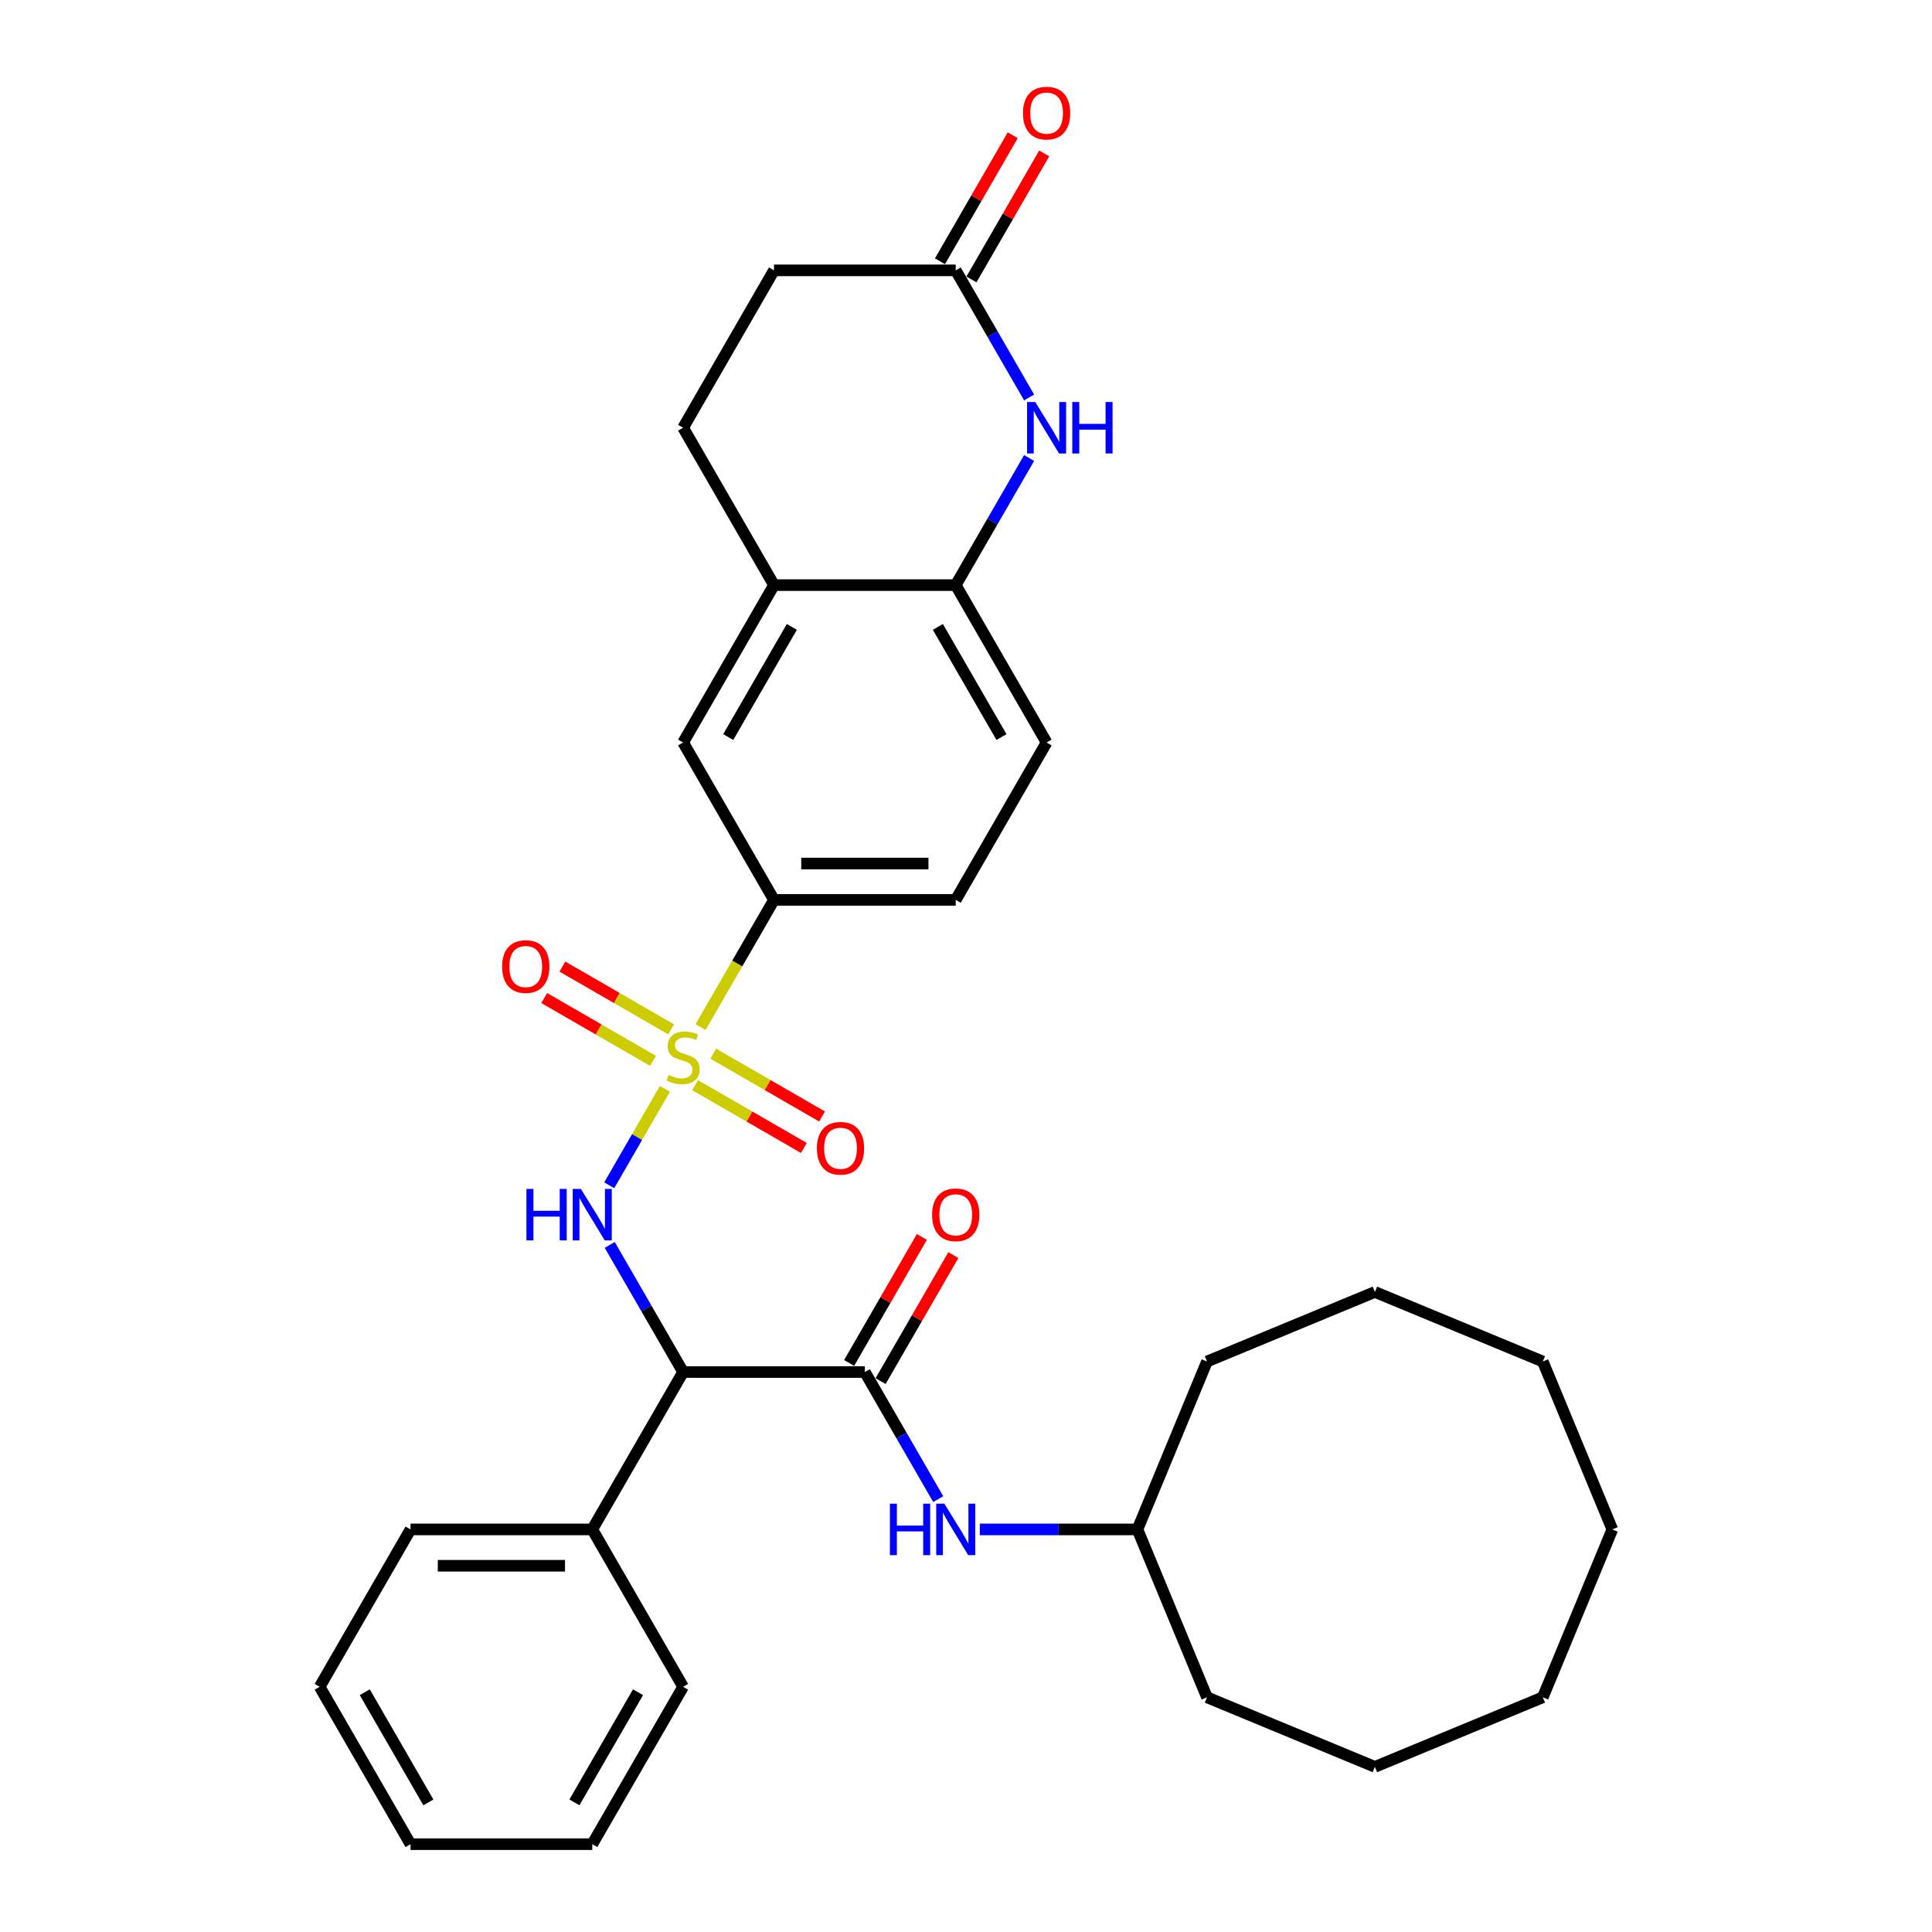 <?xml version='1.0' encoding='iso-8859-1'?>
<svg version='1.1' baseProfile='full'
              xmlns='http://www.w3.org/2000/svg'
                      xmlns:rdkit='http://www.rdkit.org/xml'
                      xmlns:xlink='http://www.w3.org/1999/xlink'
                  xml:space='preserve'
width='1000px' height='1000px' viewBox='0 0 1000 1000'>
<!-- END OF HEADER -->
<rect style='opacity:1.0;fill:#FFFFFF;stroke:none' width='1000' height='1000' x='0' y='0'> </rect>
<path class='bond-0' d='M 344.146,563.587 L 329.737,588.544' style='fill:none;fill-rule:evenodd;stroke:#CCCC00;stroke-width:6px;stroke-linecap:butt;stroke-linejoin:miter;stroke-opacity:1' />
<path class='bond-0' d='M 329.737,588.544 L 315.328,613.501' style='fill:none;fill-rule:evenodd;stroke:#0000FF;stroke-width:6px;stroke-linecap:butt;stroke-linejoin:miter;stroke-opacity:1' />
<path class='bond-4' d='M 362.61,531.605 L 381.613,498.691' style='fill:none;fill-rule:evenodd;stroke:#CCCC00;stroke-width:6px;stroke-linecap:butt;stroke-linejoin:miter;stroke-opacity:1' />
<path class='bond-4' d='M 381.613,498.691 L 400.616,465.777' style='fill:none;fill-rule:evenodd;stroke:#000000;stroke-width:6px;stroke-linecap:butt;stroke-linejoin:miter;stroke-opacity:1' />
<path class='bond-9' d='M 347.395,532.804 L 319.243,516.55' style='fill:none;fill-rule:evenodd;stroke:#CCCC00;stroke-width:6px;stroke-linecap:butt;stroke-linejoin:miter;stroke-opacity:1' />
<path class='bond-9' d='M 319.243,516.55 L 291.091,500.297' style='fill:none;fill-rule:evenodd;stroke:#FF0000;stroke-width:6px;stroke-linecap:butt;stroke-linejoin:miter;stroke-opacity:1' />
<path class='bond-9' d='M 337.988,549.096 L 309.837,532.842' style='fill:none;fill-rule:evenodd;stroke:#CCCC00;stroke-width:6px;stroke-linecap:butt;stroke-linejoin:miter;stroke-opacity:1' />
<path class='bond-9' d='M 309.837,532.842 L 281.685,516.589' style='fill:none;fill-rule:evenodd;stroke:#FF0000;stroke-width:6px;stroke-linecap:butt;stroke-linejoin:miter;stroke-opacity:1' />
<path class='bond-10' d='M 359.774,561.673 L 387.925,577.927' style='fill:none;fill-rule:evenodd;stroke:#CCCC00;stroke-width:6px;stroke-linecap:butt;stroke-linejoin:miter;stroke-opacity:1' />
<path class='bond-10' d='M 387.925,577.927 L 416.077,594.18' style='fill:none;fill-rule:evenodd;stroke:#FF0000;stroke-width:6px;stroke-linecap:butt;stroke-linejoin:miter;stroke-opacity:1' />
<path class='bond-10' d='M 369.18,545.381 L 397.332,561.635' style='fill:none;fill-rule:evenodd;stroke:#CCCC00;stroke-width:6px;stroke-linecap:butt;stroke-linejoin:miter;stroke-opacity:1' />
<path class='bond-10' d='M 397.332,561.635 L 425.483,577.888' style='fill:none;fill-rule:evenodd;stroke:#FF0000;stroke-width:6px;stroke-linecap:butt;stroke-linejoin:miter;stroke-opacity:1' />
<path class='bond-1' d='M 315.6,644.371 L 334.592,677.266' style='fill:none;fill-rule:evenodd;stroke:#0000FF;stroke-width:6px;stroke-linecap:butt;stroke-linejoin:miter;stroke-opacity:1' />
<path class='bond-1' d='M 334.592,677.266 L 353.584,710.161' style='fill:none;fill-rule:evenodd;stroke:#000000;stroke-width:6px;stroke-linecap:butt;stroke-linejoin:miter;stroke-opacity:1' />
<path class='bond-2' d='M 353.584,710.161 L 447.648,710.161' style='fill:none;fill-rule:evenodd;stroke:#000000;stroke-width:6px;stroke-linecap:butt;stroke-linejoin:miter;stroke-opacity:1' />
<path class='bond-13' d='M 353.584,710.161 L 306.552,791.623' style='fill:none;fill-rule:evenodd;stroke:#000000;stroke-width:6px;stroke-linecap:butt;stroke-linejoin:miter;stroke-opacity:1' />
<path class='bond-7' d='M 447.648,710.161 L 466.64,743.056' style='fill:none;fill-rule:evenodd;stroke:#000000;stroke-width:6px;stroke-linecap:butt;stroke-linejoin:miter;stroke-opacity:1' />
<path class='bond-7' d='M 466.64,743.056 L 485.632,775.952' style='fill:none;fill-rule:evenodd;stroke:#0000FF;stroke-width:6px;stroke-linecap:butt;stroke-linejoin:miter;stroke-opacity:1' />
<path class='bond-12' d='M 455.794,714.864 L 474.623,682.251' style='fill:none;fill-rule:evenodd;stroke:#000000;stroke-width:6px;stroke-linecap:butt;stroke-linejoin:miter;stroke-opacity:1' />
<path class='bond-12' d='M 474.623,682.251 L 493.452,649.638' style='fill:none;fill-rule:evenodd;stroke:#FF0000;stroke-width:6px;stroke-linecap:butt;stroke-linejoin:miter;stroke-opacity:1' />
<path class='bond-12' d='M 439.502,705.458 L 458.331,672.845' style='fill:none;fill-rule:evenodd;stroke:#000000;stroke-width:6px;stroke-linecap:butt;stroke-linejoin:miter;stroke-opacity:1' />
<path class='bond-12' d='M 458.331,672.845 L 477.16,640.232' style='fill:none;fill-rule:evenodd;stroke:#FF0000;stroke-width:6px;stroke-linecap:butt;stroke-linejoin:miter;stroke-opacity:1' />
<path class='bond-3' d='M 532.664,237.064 L 513.672,269.959' style='fill:none;fill-rule:evenodd;stroke:#0000FF;stroke-width:6px;stroke-linecap:butt;stroke-linejoin:miter;stroke-opacity:1' />
<path class='bond-3' d='M 513.672,269.959 L 494.679,302.854' style='fill:none;fill-rule:evenodd;stroke:#000000;stroke-width:6px;stroke-linecap:butt;stroke-linejoin:miter;stroke-opacity:1' />
<path class='bond-6' d='M 532.664,205.722 L 513.672,172.827' style='fill:none;fill-rule:evenodd;stroke:#0000FF;stroke-width:6px;stroke-linecap:butt;stroke-linejoin:miter;stroke-opacity:1' />
<path class='bond-6' d='M 513.672,172.827 L 494.679,139.931' style='fill:none;fill-rule:evenodd;stroke:#000000;stroke-width:6px;stroke-linecap:butt;stroke-linejoin:miter;stroke-opacity:1' />
<path class='bond-11' d='M 400.616,465.777 L 353.584,384.316' style='fill:none;fill-rule:evenodd;stroke:#000000;stroke-width:6px;stroke-linecap:butt;stroke-linejoin:miter;stroke-opacity:1' />
<path class='bond-14' d='M 400.616,465.777 L 494.679,465.777' style='fill:none;fill-rule:evenodd;stroke:#000000;stroke-width:6px;stroke-linecap:butt;stroke-linejoin:miter;stroke-opacity:1' />
<path class='bond-14' d='M 414.725,446.964 L 480.57,446.964' style='fill:none;fill-rule:evenodd;stroke:#000000;stroke-width:6px;stroke-linecap:butt;stroke-linejoin:miter;stroke-opacity:1' />
<path class='bond-5' d='M 494.679,302.854 L 541.711,384.316' style='fill:none;fill-rule:evenodd;stroke:#000000;stroke-width:6px;stroke-linecap:butt;stroke-linejoin:miter;stroke-opacity:1' />
<path class='bond-5' d='M 485.442,324.48 L 518.364,381.503' style='fill:none;fill-rule:evenodd;stroke:#000000;stroke-width:6px;stroke-linecap:butt;stroke-linejoin:miter;stroke-opacity:1' />
<path class='bond-32' d='M 494.679,302.854 L 400.616,302.854' style='fill:none;fill-rule:evenodd;stroke:#000000;stroke-width:6px;stroke-linecap:butt;stroke-linejoin:miter;stroke-opacity:1' />
<path class='bond-16' d='M 502.826,144.635 L 521.655,112.022' style='fill:none;fill-rule:evenodd;stroke:#000000;stroke-width:6px;stroke-linecap:butt;stroke-linejoin:miter;stroke-opacity:1' />
<path class='bond-16' d='M 521.655,112.022 L 540.484,79.409' style='fill:none;fill-rule:evenodd;stroke:#FF0000;stroke-width:6px;stroke-linecap:butt;stroke-linejoin:miter;stroke-opacity:1' />
<path class='bond-16' d='M 486.533,135.228 L 505.362,102.615' style='fill:none;fill-rule:evenodd;stroke:#000000;stroke-width:6px;stroke-linecap:butt;stroke-linejoin:miter;stroke-opacity:1' />
<path class='bond-16' d='M 505.362,102.615 L 524.192,70.002' style='fill:none;fill-rule:evenodd;stroke:#FF0000;stroke-width:6px;stroke-linecap:butt;stroke-linejoin:miter;stroke-opacity:1' />
<path class='bond-33' d='M 494.679,139.931 L 400.616,139.931' style='fill:none;fill-rule:evenodd;stroke:#000000;stroke-width:6px;stroke-linecap:butt;stroke-linejoin:miter;stroke-opacity:1' />
<path class='bond-19' d='M 507.133,791.623 L 547.938,791.623' style='fill:none;fill-rule:evenodd;stroke:#0000FF;stroke-width:6px;stroke-linecap:butt;stroke-linejoin:miter;stroke-opacity:1' />
<path class='bond-19' d='M 547.938,791.623 L 588.743,791.623' style='fill:none;fill-rule:evenodd;stroke:#000000;stroke-width:6px;stroke-linecap:butt;stroke-linejoin:miter;stroke-opacity:1' />
<path class='bond-8' d='M 400.616,302.854 L 353.584,384.316' style='fill:none;fill-rule:evenodd;stroke:#000000;stroke-width:6px;stroke-linecap:butt;stroke-linejoin:miter;stroke-opacity:1' />
<path class='bond-8' d='M 409.853,324.48 L 376.931,381.503' style='fill:none;fill-rule:evenodd;stroke:#000000;stroke-width:6px;stroke-linecap:butt;stroke-linejoin:miter;stroke-opacity:1' />
<path class='bond-17' d='M 400.616,302.854 L 353.584,221.393' style='fill:none;fill-rule:evenodd;stroke:#000000;stroke-width:6px;stroke-linecap:butt;stroke-linejoin:miter;stroke-opacity:1' />
<path class='bond-20' d='M 306.552,791.623 L 212.489,791.623' style='fill:none;fill-rule:evenodd;stroke:#000000;stroke-width:6px;stroke-linecap:butt;stroke-linejoin:miter;stroke-opacity:1' />
<path class='bond-20' d='M 292.443,810.435 L 226.598,810.435' style='fill:none;fill-rule:evenodd;stroke:#000000;stroke-width:6px;stroke-linecap:butt;stroke-linejoin:miter;stroke-opacity:1' />
<path class='bond-21' d='M 306.552,791.623 L 353.584,873.084' style='fill:none;fill-rule:evenodd;stroke:#000000;stroke-width:6px;stroke-linecap:butt;stroke-linejoin:miter;stroke-opacity:1' />
<path class='bond-15' d='M 494.679,465.777 L 541.711,384.316' style='fill:none;fill-rule:evenodd;stroke:#000000;stroke-width:6px;stroke-linecap:butt;stroke-linejoin:miter;stroke-opacity:1' />
<path class='bond-18' d='M 353.584,221.393 L 400.616,139.931' style='fill:none;fill-rule:evenodd;stroke:#000000;stroke-width:6px;stroke-linecap:butt;stroke-linejoin:miter;stroke-opacity:1' />
<path class='bond-22' d='M 588.743,791.623 L 624.74,878.526' style='fill:none;fill-rule:evenodd;stroke:#000000;stroke-width:6px;stroke-linecap:butt;stroke-linejoin:miter;stroke-opacity:1' />
<path class='bond-23' d='M 588.743,791.623 L 624.74,704.719' style='fill:none;fill-rule:evenodd;stroke:#000000;stroke-width:6px;stroke-linecap:butt;stroke-linejoin:miter;stroke-opacity:1' />
<path class='bond-24' d='M 212.489,791.623 L 165.457,873.084' style='fill:none;fill-rule:evenodd;stroke:#000000;stroke-width:6px;stroke-linecap:butt;stroke-linejoin:miter;stroke-opacity:1' />
<path class='bond-25' d='M 353.584,873.084 L 306.552,954.545' style='fill:none;fill-rule:evenodd;stroke:#000000;stroke-width:6px;stroke-linecap:butt;stroke-linejoin:miter;stroke-opacity:1' />
<path class='bond-25' d='M 330.237,875.897 L 297.315,932.92' style='fill:none;fill-rule:evenodd;stroke:#000000;stroke-width:6px;stroke-linecap:butt;stroke-linejoin:miter;stroke-opacity:1' />
<path class='bond-26' d='M 624.74,878.526 L 711.643,914.523' style='fill:none;fill-rule:evenodd;stroke:#000000;stroke-width:6px;stroke-linecap:butt;stroke-linejoin:miter;stroke-opacity:1' />
<path class='bond-27' d='M 624.74,704.719 L 711.643,668.723' style='fill:none;fill-rule:evenodd;stroke:#000000;stroke-width:6px;stroke-linecap:butt;stroke-linejoin:miter;stroke-opacity:1' />
<path class='bond-34' d='M 165.457,873.084 L 212.489,954.545' style='fill:none;fill-rule:evenodd;stroke:#000000;stroke-width:6px;stroke-linecap:butt;stroke-linejoin:miter;stroke-opacity:1' />
<path class='bond-34' d='M 188.804,875.897 L 221.726,932.92' style='fill:none;fill-rule:evenodd;stroke:#000000;stroke-width:6px;stroke-linecap:butt;stroke-linejoin:miter;stroke-opacity:1' />
<path class='bond-28' d='M 306.552,954.545 L 212.489,954.545' style='fill:none;fill-rule:evenodd;stroke:#000000;stroke-width:6px;stroke-linecap:butt;stroke-linejoin:miter;stroke-opacity:1' />
<path class='bond-31' d='M 711.643,914.523 L 798.546,878.526' style='fill:none;fill-rule:evenodd;stroke:#000000;stroke-width:6px;stroke-linecap:butt;stroke-linejoin:miter;stroke-opacity:1' />
<path class='bond-30' d='M 711.643,668.723 L 798.546,704.719' style='fill:none;fill-rule:evenodd;stroke:#000000;stroke-width:6px;stroke-linecap:butt;stroke-linejoin:miter;stroke-opacity:1' />
<path class='bond-29' d='M 834.543,791.623 L 798.546,704.719' style='fill:none;fill-rule:evenodd;stroke:#000000;stroke-width:6px;stroke-linecap:butt;stroke-linejoin:miter;stroke-opacity:1' />
<path class='bond-35' d='M 834.543,791.623 L 798.546,878.526' style='fill:none;fill-rule:evenodd;stroke:#000000;stroke-width:6px;stroke-linecap:butt;stroke-linejoin:miter;stroke-opacity:1' />
<path  class='atom-0' d='M 346.059 556.381
Q 346.36 556.494, 347.602 557.021
Q 348.843 557.548, 350.198 557.886
Q 351.59 558.187, 352.945 558.187
Q 355.465 558.187, 356.933 556.983
Q 358.4 555.742, 358.4 553.597
Q 358.4 552.13, 357.648 551.227
Q 356.933 550.324, 355.804 549.835
Q 354.675 549.345, 352.794 548.781
Q 350.424 548.066, 348.994 547.389
Q 347.602 546.712, 346.586 545.282
Q 345.608 543.852, 345.608 541.444
Q 345.608 538.095, 347.865 536.026
Q 350.16 533.957, 354.675 533.957
Q 357.761 533.957, 361.26 535.424
L 360.394 538.321
Q 357.196 537.004, 354.788 537.004
Q 352.192 537.004, 350.762 538.095
Q 349.333 539.149, 349.37 540.993
Q 349.37 542.422, 350.085 543.288
Q 350.838 544.153, 351.891 544.642
Q 352.982 545.131, 354.788 545.696
Q 357.196 546.448, 358.626 547.201
Q 360.056 547.953, 361.072 549.496
Q 362.125 551.001, 362.125 553.597
Q 362.125 557.284, 359.642 559.279
Q 357.196 561.235, 353.095 561.235
Q 350.725 561.235, 348.919 560.708
Q 347.15 560.219, 345.043 559.354
L 346.059 556.381
' fill='#CCCC00'/>
<path  class='atom-1' d='M 272.483 615.38
L 276.095 615.38
L 276.095 626.706
L 289.715 626.706
L 289.715 615.38
L 293.327 615.38
L 293.327 642.019
L 289.715 642.019
L 289.715 629.716
L 276.095 629.716
L 276.095 642.019
L 272.483 642.019
L 272.483 615.38
' fill='#0000FF'/>
<path  class='atom-1' d='M 300.664 615.38
L 309.393 629.49
Q 310.259 630.882, 311.651 633.403
Q 313.043 635.924, 313.118 636.074
L 313.118 615.38
L 316.655 615.38
L 316.655 642.019
L 313.005 642.019
L 303.636 626.593
Q 302.545 624.787, 301.379 622.717
Q 300.25 620.648, 299.912 620.008
L 299.912 642.019
L 296.45 642.019
L 296.45 615.38
L 300.664 615.38
' fill='#0000FF'/>
<path  class='atom-4' d='M 535.823 208.073
L 544.552 222.183
Q 545.417 223.575, 546.809 226.096
Q 548.202 228.617, 548.277 228.767
L 548.277 208.073
L 551.814 208.073
L 551.814 234.712
L 548.164 234.712
L 538.795 219.286
Q 537.704 217.48, 536.538 215.41
Q 535.409 213.341, 535.07 212.701
L 535.07 234.712
L 531.609 234.712
L 531.609 208.073
L 535.823 208.073
' fill='#0000FF'/>
<path  class='atom-4' d='M 555.012 208.073
L 558.624 208.073
L 558.624 219.399
L 572.244 219.399
L 572.244 208.073
L 575.856 208.073
L 575.856 234.712
L 572.244 234.712
L 572.244 222.409
L 558.624 222.409
L 558.624 234.712
L 555.012 234.712
L 555.012 208.073
' fill='#0000FF'/>
<path  class='atom-8' d='M 460.61 778.303
L 464.222 778.303
L 464.222 789.629
L 477.842 789.629
L 477.842 778.303
L 481.454 778.303
L 481.454 804.942
L 477.842 804.942
L 477.842 792.639
L 464.222 792.639
L 464.222 804.942
L 460.61 804.942
L 460.61 778.303
' fill='#0000FF'/>
<path  class='atom-8' d='M 488.791 778.303
L 497.52 792.413
Q 498.386 793.805, 499.778 796.326
Q 501.17 798.847, 501.245 798.997
L 501.245 778.303
L 504.782 778.303
L 504.782 804.942
L 501.132 804.942
L 491.764 789.516
Q 490.672 787.71, 489.506 785.64
Q 488.377 783.571, 488.039 782.931
L 488.039 804.942
L 484.577 804.942
L 484.577 778.303
L 488.791 778.303
' fill='#0000FF'/>
<path  class='atom-10' d='M 259.895 500.282
Q 259.895 493.886, 263.055 490.311
Q 266.216 486.737, 272.123 486.737
Q 278.03 486.737, 281.191 490.311
Q 284.351 493.886, 284.351 500.282
Q 284.351 506.754, 281.153 510.441
Q 277.955 514.09, 272.123 514.09
Q 266.253 514.09, 263.055 510.441
Q 259.895 506.791, 259.895 500.282
M 272.123 511.08
Q 276.186 511.08, 278.369 508.371
Q 280.589 505.625, 280.589 500.282
Q 280.589 495.052, 278.369 492.418
Q 276.186 489.747, 272.123 489.747
Q 268.059 489.747, 265.839 492.381
Q 263.657 495.014, 263.657 500.282
Q 263.657 505.662, 265.839 508.371
Q 268.059 511.08, 272.123 511.08
' fill='#FF0000'/>
<path  class='atom-11' d='M 422.817 594.345
Q 422.817 587.949, 425.978 584.375
Q 429.138 580.8, 435.046 580.8
Q 440.953 580.8, 444.113 584.375
Q 447.274 587.949, 447.274 594.345
Q 447.274 600.817, 444.076 604.504
Q 440.878 608.154, 435.046 608.154
Q 429.176 608.154, 425.978 604.504
Q 422.817 600.855, 422.817 594.345
M 435.046 605.144
Q 439.109 605.144, 441.291 602.435
Q 443.511 599.688, 443.511 594.345
Q 443.511 589.116, 441.291 586.482
Q 439.109 583.81, 435.046 583.81
Q 430.982 583.81, 428.762 586.444
Q 426.58 589.078, 426.58 594.345
Q 426.58 599.726, 428.762 602.435
Q 430.982 605.144, 435.046 605.144
' fill='#FF0000'/>
<path  class='atom-13' d='M 482.451 628.775
Q 482.451 622.379, 485.612 618.804
Q 488.772 615.23, 494.679 615.23
Q 500.587 615.23, 503.747 618.804
Q 506.908 622.379, 506.908 628.775
Q 506.908 635.247, 503.71 638.934
Q 500.511 642.584, 494.679 642.584
Q 488.81 642.584, 485.612 638.934
Q 482.451 635.284, 482.451 628.775
M 494.679 639.574
Q 498.743 639.574, 500.925 636.865
Q 503.145 634.118, 503.145 628.775
Q 503.145 623.545, 500.925 620.911
Q 498.743 618.24, 494.679 618.24
Q 490.616 618.24, 488.396 620.874
Q 486.214 623.508, 486.214 628.775
Q 486.214 634.156, 488.396 636.865
Q 490.616 639.574, 494.679 639.574
' fill='#FF0000'/>
<path  class='atom-17' d='M 529.483 58.545
Q 529.483 52.149, 532.644 48.575
Q 535.804 45, 541.711 45
Q 547.618 45, 550.779 48.575
Q 553.94 52.149, 553.94 58.545
Q 553.94 65.017, 550.741 68.704
Q 547.543 72.354, 541.711 72.354
Q 535.842 72.354, 532.644 68.704
Q 529.483 65.055, 529.483 58.545
M 541.711 69.344
Q 545.775 69.344, 547.957 66.635
Q 550.177 63.888, 550.177 58.545
Q 550.177 53.315, 547.957 50.682
Q 545.775 48.01, 541.711 48.01
Q 537.648 48.01, 535.428 50.644
Q 533.246 53.278, 533.246 58.545
Q 533.246 63.926, 535.428 66.635
Q 537.648 69.344, 541.711 69.344
' fill='#FF0000'/>
</svg>
